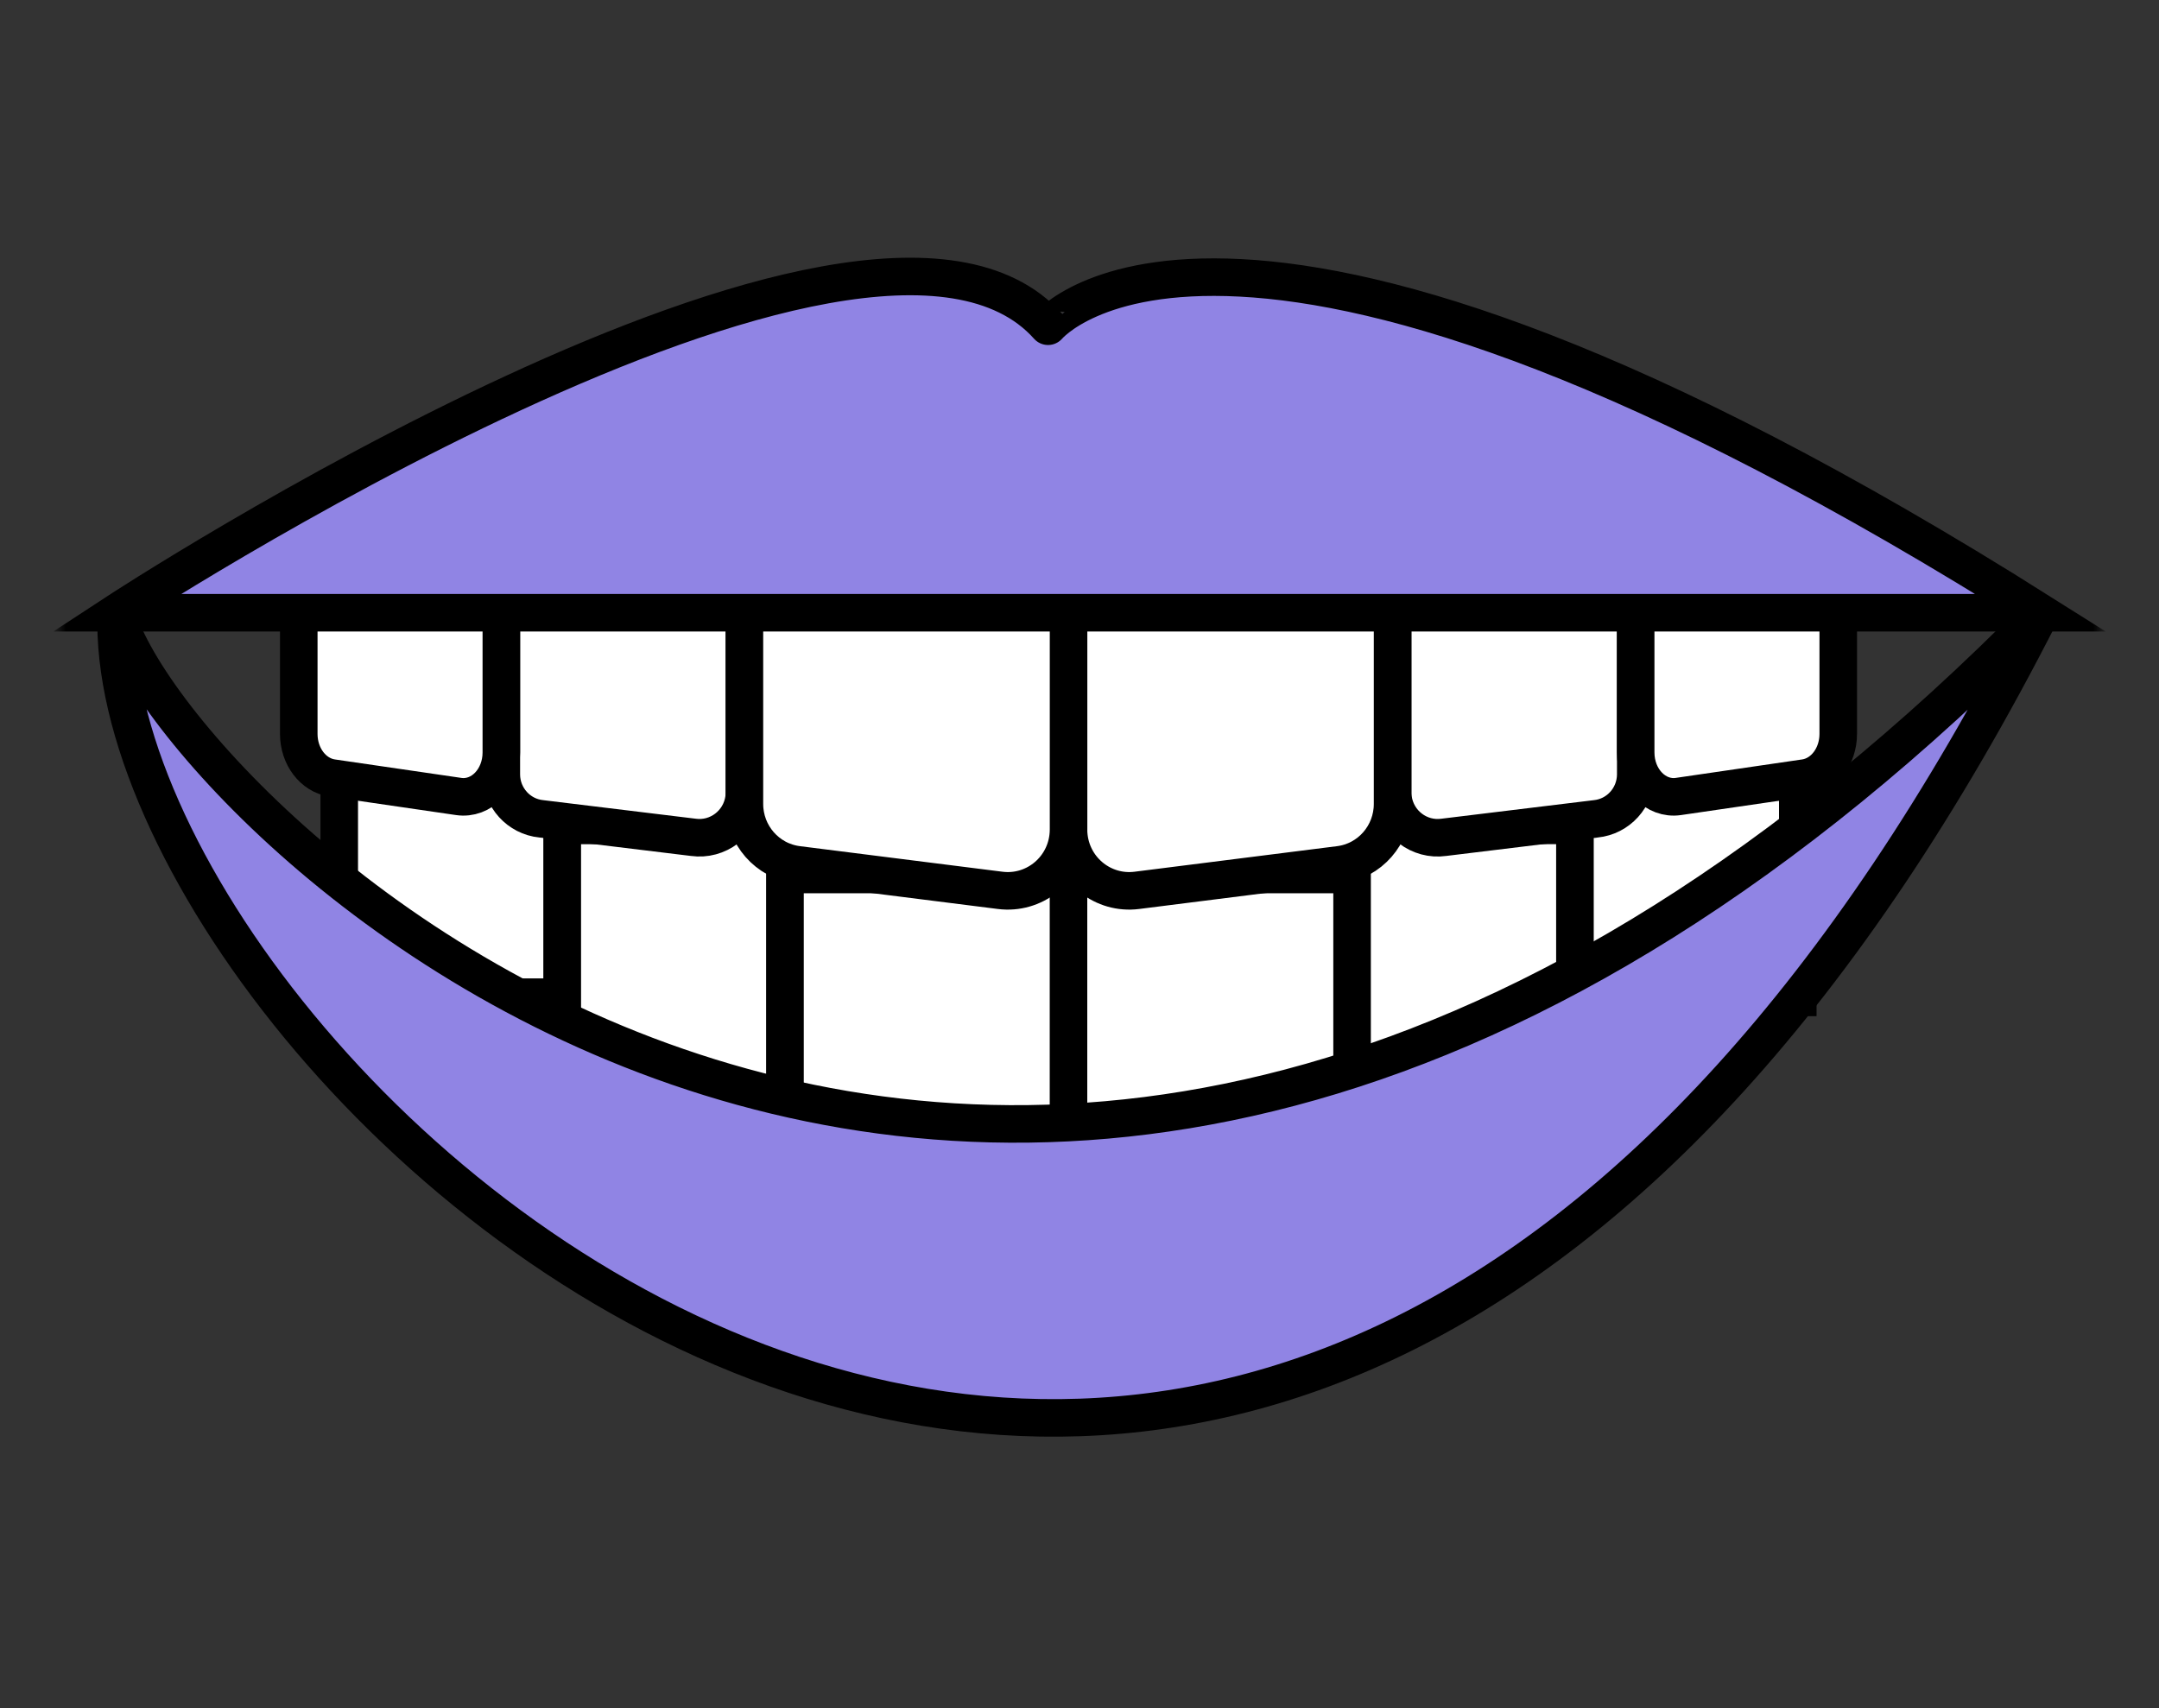 <svg xmlns="http://www.w3.org/2000/svg" fill="none" viewBox="0 0 115 91" height="91" width="115">
<rect x="0" y="0" width="115" height="91" fill="#333333" stroke="none"/>
<g clip-path="url(#clip0_39_102)">
<mask height="91" width="115" y="0" x="0" maskUnits="userSpaceOnUse" style="mask-type:luminance" id="mask0_39_102">
<path fill="white" d="M115 0H0V91H115V0Z"></path>
</mask>
<g mask="url(#mask0_39_102)">
<mask height="115" width="109" y="-12" x="3" maskUnits="userSpaceOnUse" style="mask-type:luminance" id="mask1_39_102">
<path fill="white" d="M112 -12H3V103H112V-12Z"></path>
</mask>
<g mask="url(#mask1_39_102)">
<path stroke-width="2" stroke="black" fill="white" d="M57.623 46.586H71.323C71.715 46.586 72.031 46.906 72.031 47.301V60.966H56.914V47.301C56.914 46.906 57.231 46.586 57.623 46.586Z"></path>
<path stroke-width="2" stroke="black" fill="white" d="M72.728 43.969H83.18C83.572 43.969 83.889 44.288 83.889 44.684V58.349H72.019V44.684C72.019 44.288 72.336 43.969 72.728 43.969Z"></path>
<path stroke-width="2" stroke="black" fill="white" d="M84.599 41.355H95.051C95.444 41.355 95.76 41.675 95.76 42.071V53.132H83.891V42.071C83.891 41.675 84.207 41.355 84.599 41.355Z"></path>
<path stroke-width="2" stroke="black" fill="white" d="M56.914 60.964H41.797V47.299C41.797 46.904 42.113 46.584 42.505 46.584H56.206C56.598 46.584 56.914 46.904 56.914 47.299V60.964Z"></path>
<path stroke-width="2" stroke="black" fill="white" d="M41.807 58.353H29.938V44.688C29.938 44.292 30.254 43.973 30.646 43.973H41.098C41.49 43.973 41.807 44.292 41.807 44.688V58.353Z"></path>
<path stroke-width="2" stroke="black" fill="white" d="M29.94 53.122H18.07V42.061C18.07 41.665 18.387 41.346 18.779 41.346H29.231C29.623 41.346 29.94 41.665 29.94 42.061V53.122Z"></path>
<path stroke-width="2" stroke="black" fill="white" d="M85.003 43.62L76.91 44.605C75.599 44.791 74.388 43.868 74.203 42.545C74.189 42.452 74.182 42.356 74.18 42.261V31.551H87.129V41.276C87.114 42.49 86.198 43.499 85.003 43.62Z"></path>
<path stroke-width="2" stroke="black" fill="white" d="M96.143 41.445L89.4 42.43C88.193 42.607 87.125 41.507 87.125 40.086V29.371H97.915V39.099C97.915 40.289 97.154 41.293 96.143 41.445Z"></path>
<path stroke-width="2" stroke="black" fill="white" d="M71.342 46.069L60.552 47.431C58.78 47.655 57.162 46.389 56.94 44.6C56.923 44.465 56.914 44.329 56.914 44.19V29.371H74.176V42.828C74.176 44.476 72.962 45.867 71.342 46.069Z"></path>
<path stroke-width="2" stroke="black" fill="white" d="M28.831 43.62L36.924 44.605C38.235 44.789 39.447 43.866 39.631 42.542C39.642 42.449 39.652 42.354 39.652 42.261V31.551H26.703V41.276C26.717 42.49 27.634 43.501 28.831 43.62Z"></path>
<path stroke-width="2" stroke="black" fill="white" d="M17.688 41.445L24.432 42.43C25.639 42.607 26.704 41.507 26.704 40.086V29.371H15.914V39.099C15.914 40.289 16.675 41.293 17.688 41.445Z"></path>
<path stroke-width="2" stroke="black" fill="white" d="M42.487 46.069L53.277 47.431C55.051 47.655 56.669 46.387 56.891 44.598C56.907 44.462 56.917 44.326 56.917 44.19V29.371H39.652V42.828C39.652 44.476 40.866 45.867 42.487 46.069Z"></path>
<path stroke-width="2" stroke="black" fill="#9084E4" d="M108.707 32.641C66.626 115.434 5.314 57.237 6.193 32.641C8.805 42.771 53.67 88.498 108.707 32.641Z"></path>
<path stroke-width="2" stroke="black" fill="#9084E4" d="M108.705 32.642H6.191C6.191 32.642 46.11 6.497 55.825 17.379C55.835 17.391 65.546 5.407 108.705 32.642Z"></path>
</g>
</g>
</g>
<defs>
<clipPath id="clip0_39_102">
<rect fill="white" height="91" width="115"></rect>
</clipPath>
</defs>
</svg>
